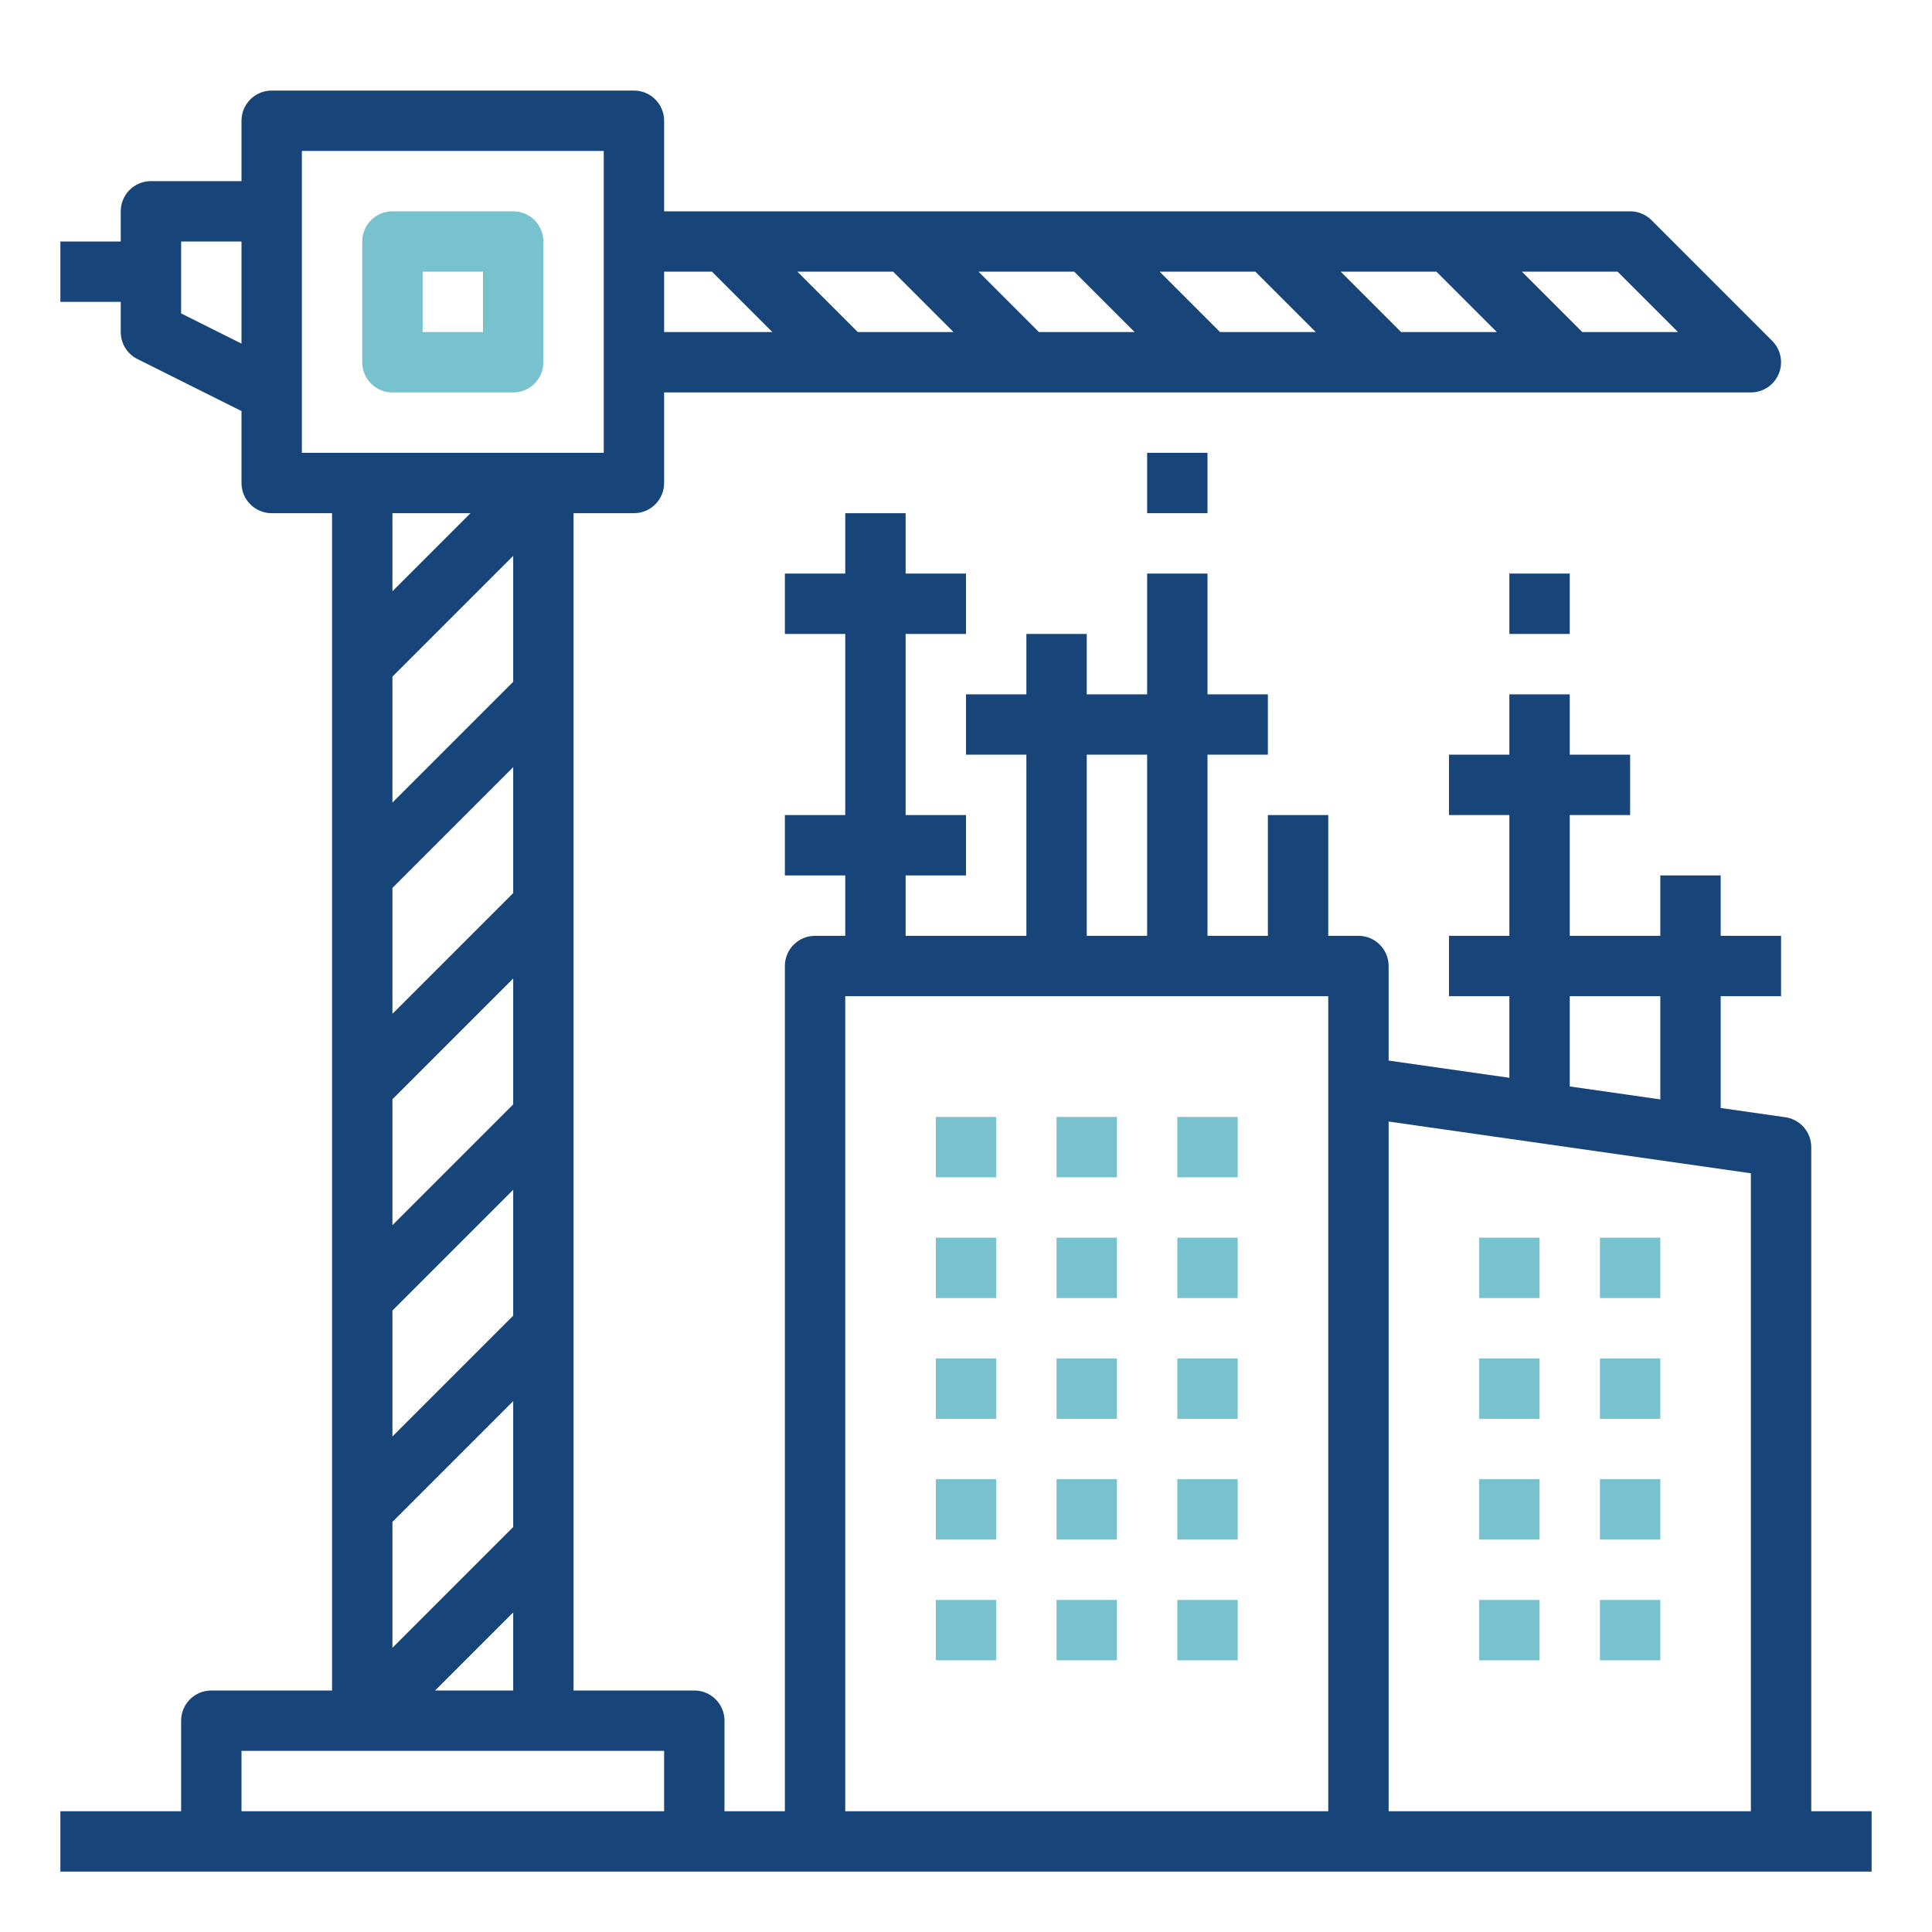 <?xml version="1.0" encoding="UTF-8"?>
<svg id="Layer_1" xmlns="http://www.w3.org/2000/svg" version="1.1" viewBox="0 0 512 512">
  <!-- Generator: Adobe Illustrator 29.6.1, SVG Export Plug-In . SVG Version: 2.1.1 Build 9)  -->
  <defs>
    <style>
      .st0 {
        fill: #17457a;
      }

      .st1 {
        fill: #78c1ce;
      }
    </style>
  </defs>
  <g id="Outline">
    <path class="st1" d="M136,56h-32c-4.42,0-8,3.58-8,8v32c0,4.42,3.58,8,8,8h32c4.42,0,8-3.58,8-8v-32c0-4.42-3.58-8-8-8ZM128,88h-16v-16h16v16Z"/>
    <path class="st1" d="M248,296h16v16h-16v-16Z"/>
    <path class="st1" d="M248,328h16v16h-16v-16Z"/>
    <path class="st1" d="M248,360h16v16h-16v-16Z"/>
    <path class="st1" d="M248,392h16v16h-16v-16Z"/>
    <path class="st1" d="M248,424h16v16h-16v-16Z"/>
    <path class="st1" d="M280,296h16v16h-16v-16Z"/>
    <path class="st1" d="M280,328h16v16h-16v-16Z"/>
    <path class="st1" d="M280,360h16v16h-16v-16Z"/>
    <path class="st1" d="M280,392h16v16h-16v-16Z"/>
    <path class="st1" d="M280,424h16v16h-16v-16Z"/>
    <path class="st1" d="M312,296h16v16h-16v-16Z"/>
    <path class="st1" d="M312,328h16v16h-16v-16Z"/>
    <path class="st1" d="M312,360h16v16h-16v-16Z"/>
    <path class="st1" d="M312,392h16v16h-16v-16Z"/>
    <path class="st1" d="M312,424h16v16h-16v-16Z"/>
    <path class="st1" d="M392,328h16v16h-16v-16Z"/>
    <path class="st1" d="M392,360h16v16h-16v-16Z"/>
    <path class="st1" d="M392,392h16v16h-16v-16Z"/>
    <path class="st1" d="M392,424h16v16h-16v-16Z"/>
    <path class="st1" d="M424,328h16v16h-16v-16Z"/>
    <path class="st1" d="M424,360h16v16h-16v-16Z"/>
    <path class="st1" d="M424,392h16v16h-16v-16Z"/>
    <path class="st1" d="M424,424h16v16h-16v-16Z"/>
    <path class="st0" d="M480,480v-176c0-3.98-2.93-7.36-6.87-7.92l-17.13-2.45v-29.63h16v-16h-16v-16h-16v16h-24v-32h16v-16h-16v-16h-16v16h-16v16h16v32h-16v16h16v21.63l-32-4.57v-25.06c0-4.42-3.58-8-8-8h-8v-32h-16v32h-16v-48h16v-16h-16v-32h-16v32h-16v-16h-16v16h-16v16h16v48h-32v-16h16v-16h-16v-48h16v-16h-16v-16h-16v16h-16v16h16v48h-16v16h16v16h-8c-4.42,0-8,3.58-8,8v224h-16v-24c0-4.42-3.58-8-8-8h-32V136h16c4.42,0,8-3.58,8-8v-24h288c4.42,0,8-3.58,8-8,0-2.12-.84-4.16-2.34-5.66l-32-32c-1.5-1.5-3.54-2.34-5.66-2.34H176v-24c0-4.42-3.58-8-8-8h-96c-4.42,0-8,3.58-8,8v16h-24c-4.42,0-8,3.58-8,8v8h-16v16h16v8c0,3.03,1.71,5.8,4.42,7.15l27.58,13.79v19.06c0,4.42,3.58,8,8,8h16v312h-32c-4.42,0-8,3.58-8,8v24H16v16h480v-16h-16ZM348.69,88h-25.37l-16-16h25.37l16,16ZM355.31,72h25.37l16,16h-25.37l-16-16ZM300.69,88h-25.37l-16-16h25.37l16,16ZM252.69,88h-25.37l-16-16h25.37l16,16ZM444.69,88h-25.37l-16-16h25.37l16,16ZM188.69,72l16,16h-28.69v-16h12.69ZM416,264h24v27.35l-24-3.43v-23.92ZM464,310.94v169.06h-96v-182.78l96,13.71ZM288,200h16v48h-16v-48ZM224,264h128v216h-128v-216ZM115.31,448l20.69-20.69v20.69h-20.69ZM104,179.31l32-32v33.37l-32,32v-33.37ZM104,235.31l32-32v33.37l-32,32v-33.37ZM104,291.31l32-32v33.37l-32,32v-33.37ZM104,347.31l32-32v33.37l-32,32v-33.37ZM104,403.31l32-32v33.37l-32,32v-33.37ZM48,83.06v-19.06h16v27.06l-16-8ZM80,40h80v80h-80V40ZM124.69,136l-20.69,20.69v-20.69h20.69ZM64,464h112v16h-112v-16Z"/>
    <path class="st0" d="M304,120h16v16h-16v-16Z"/>
    <path class="st0" d="M400,152h16v16h-16v-16Z"/>
  </g>
</svg>